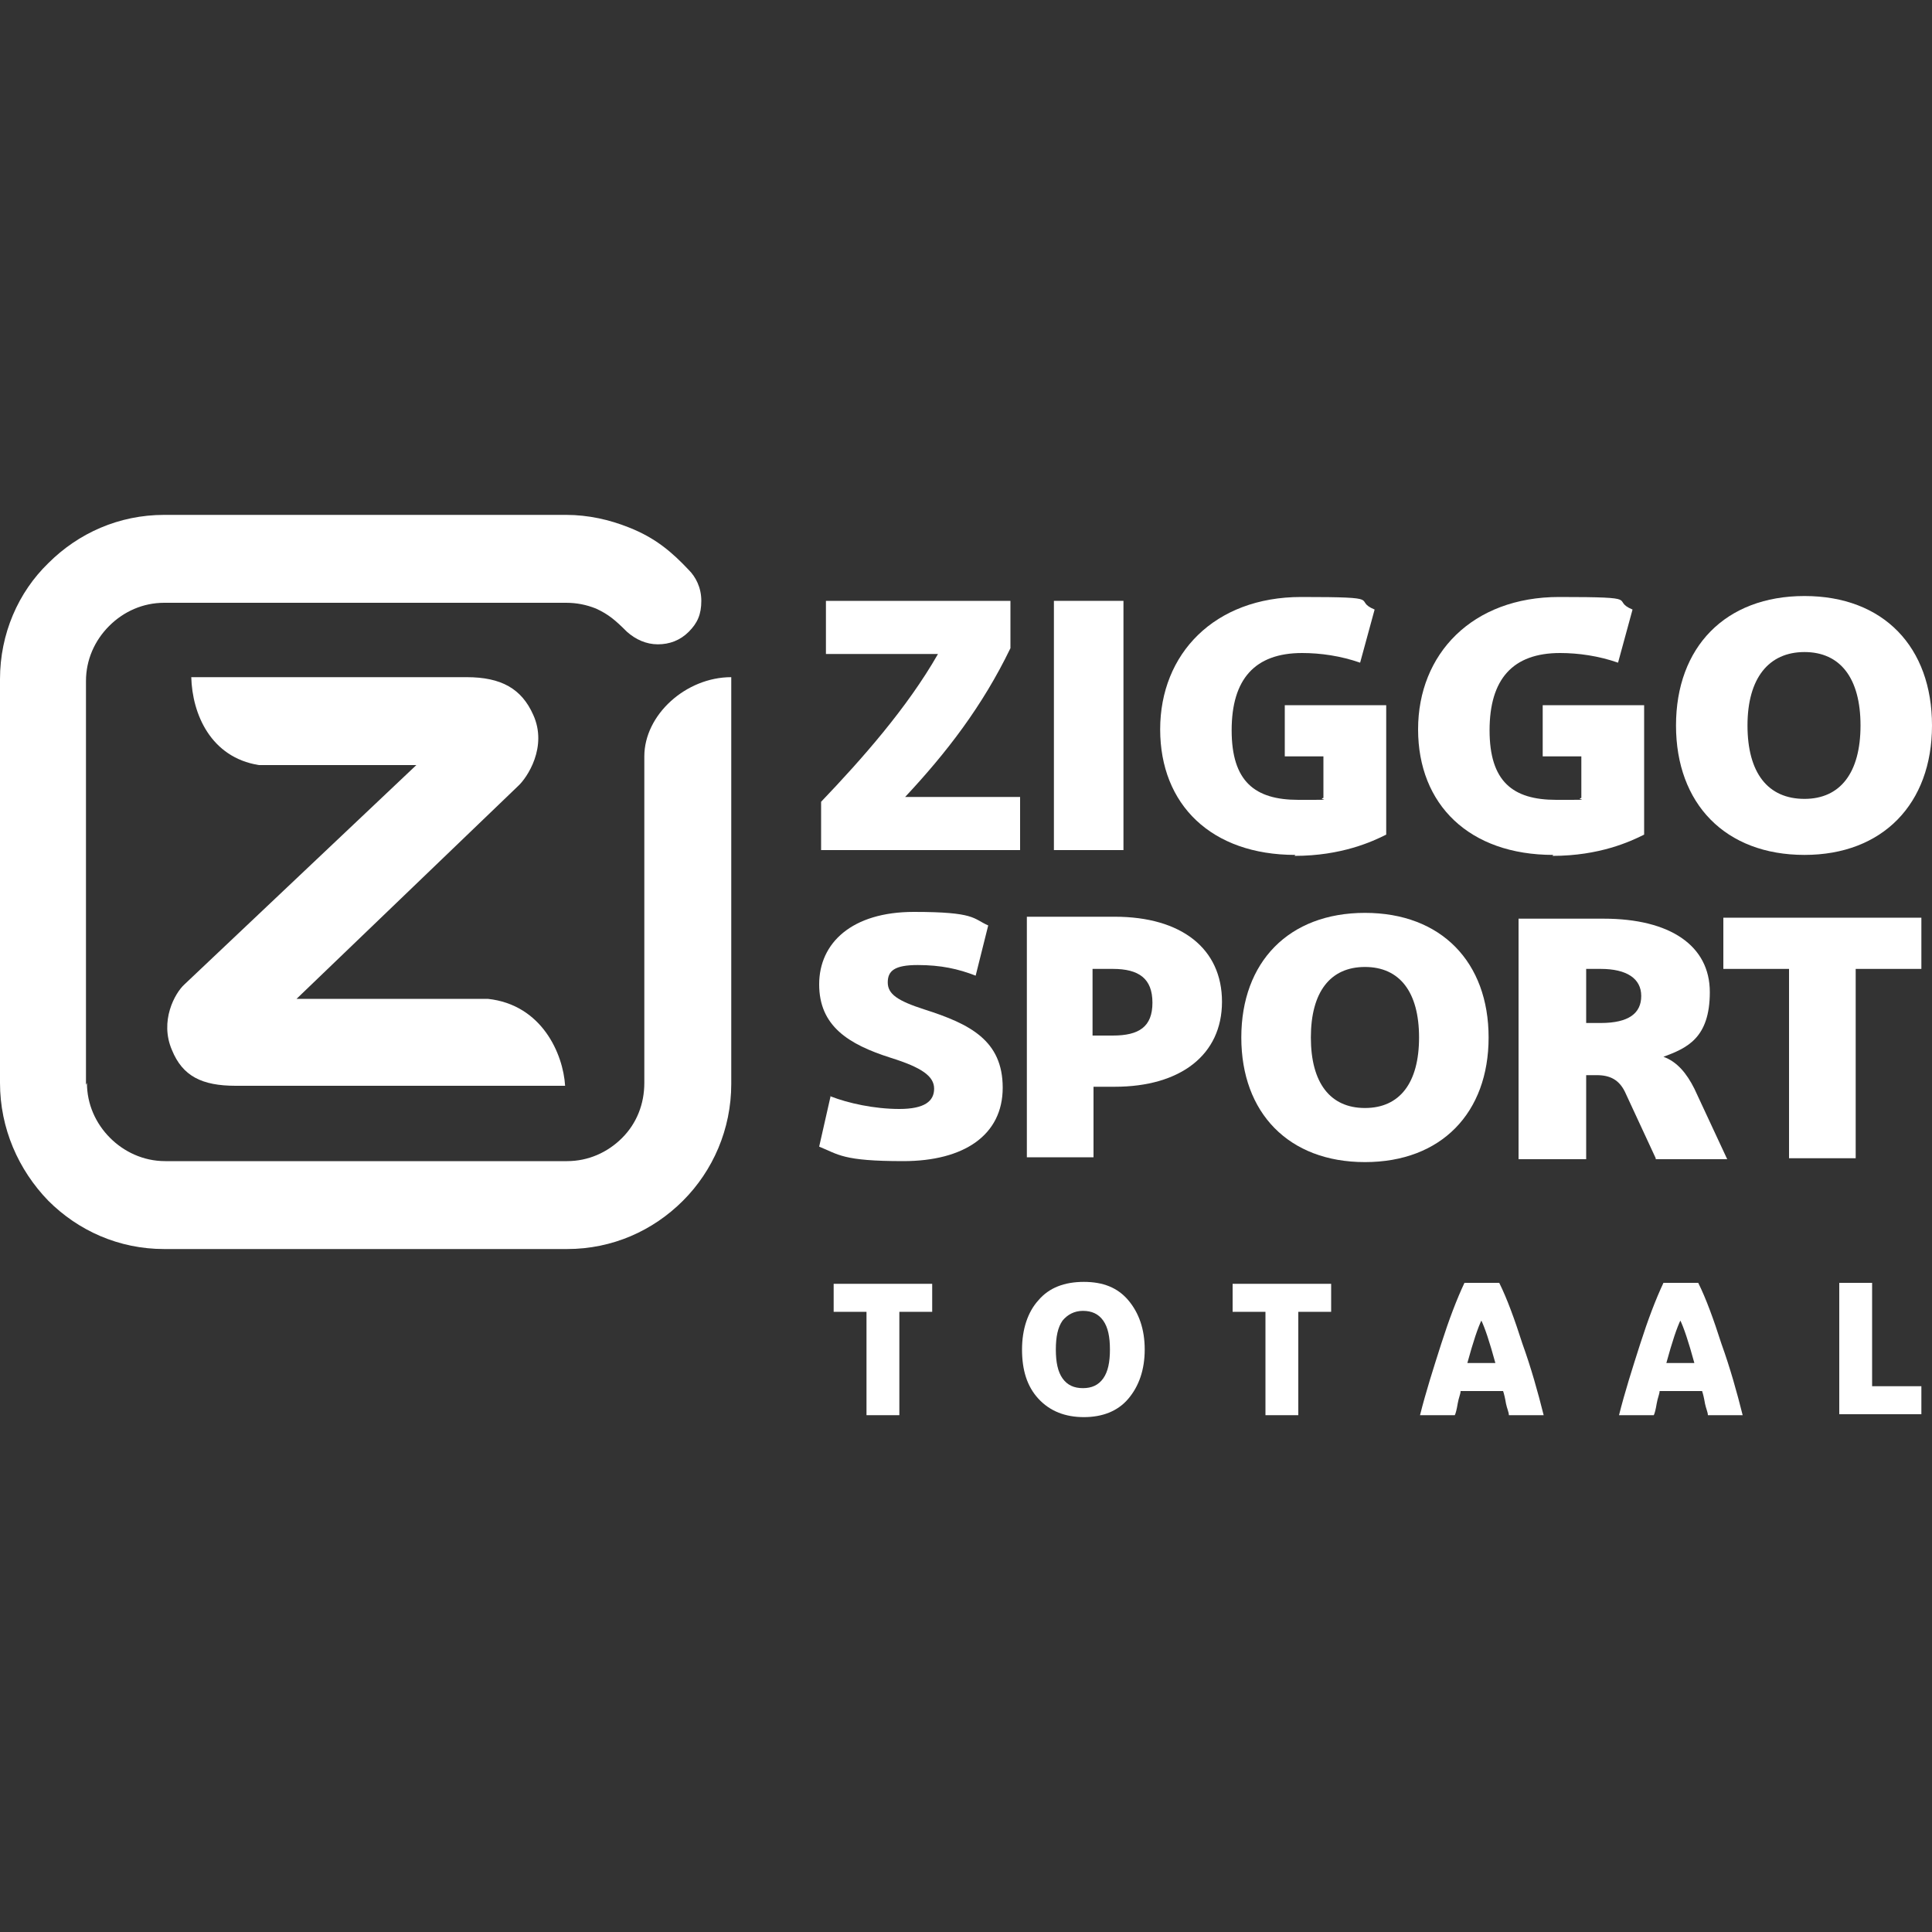 <?xml version="1.0" encoding="UTF-8"?>
<svg id="a" xmlns="http://www.w3.org/2000/svg" width="200" height="200" version="1.1" viewBox="0 0 200 200">
  <rect x="0" y="0" width="200" height="200" fill="#333333" stroke="none"/>
  <!-- Generator: Adobe Illustrator 29.0.0, SVG Export Plug-In . SVG Version: 2.1.0 Build 186)  -->
  <path d="M116.8,134.6c1.1,1.3,1.7,3,1.7,5.1s-.6,3.8-1.7,5.1-2.7,1.9-4.6,1.9-3.5-.6-4.7-1.9c-1.2-1.3-1.7-3-1.7-5.1s.6-3.9,1.7-5.1c1.1-1.3,2.7-1.9,4.7-1.9s3.5.6,4.6,1.9ZM110,136.7c-.5.7-.7,1.7-.7,3s.2,2.3.7,3,1.2,1,2.1,1,1.6-.3,2.1-1,.7-1.7.7-3-.2-2.3-.7-3-1.2-1-2.1-1-1.6.4-2.1,1Z" fill="#fff"/>
  <path d="M131,146.5v-10.7h-3.4v-2.9h10.2v2.9h-3.4v10.7h-3.4Z" fill="#fff"/>
  <path d="M89.7,146.5v-10.7h-3.4v-2.9h10.2v2.9h-3.4v10.7h-3.5Z" fill="#fff"/>
  <path d="M176.8,146.5c0-.3-.2-.7-.3-1.2-.1-.6-.2-1-.3-1.3h-4.4c0,.3-.2.7-.3,1.3-.1.6-.2,1-.3,1.2h-3.6c.6-2.4,1.4-4.9,2.2-7.4.8-2.5,1.6-4.6,2.4-6.3h3.6c.8,1.6,1.6,3.8,2.4,6.3.9,2.5,1.6,5,2.2,7.4h-3.6ZM174,136.6c-.4.8-.9,2.3-1.5,4.5h2.9c-.6-2.2-1.1-3.7-1.5-4.5h0Z" fill="#fff"/>
  <path d="M156.2,146.5c0-.3-.2-.7-.3-1.2-.1-.6-.2-1-.3-1.3h-4.4c0,.3-.2.7-.3,1.3-.1.6-.2,1-.3,1.2h-3.6c.6-2.4,1.4-4.9,2.2-7.4.8-2.5,1.6-4.6,2.4-6.3h3.6c.8,1.6,1.6,3.8,2.4,6.3.9,2.5,1.6,5,2.2,7.4h-3.6ZM153.4,136.6c-.4.8-.9,2.3-1.5,4.5h2.9c-.6-2.2-1.1-3.7-1.5-4.5h0Z" fill="#fff"/>
  <path d="M190.4,146.5v-13.7h3.4v10.7h5.1v2.9h-8.5,0Z" fill="#fff"/>
  <g>
    <path d="M86,113.5c1.8.7,4.5,1.3,7.1,1.3s3.6-.8,3.6-2.1-1.3-2.2-4.5-3.2c-4.4-1.4-7.4-3.3-7.4-7.6s3.4-7.5,9.8-7.5,6.1.7,7.7,1.4l-1.3,5.2c-1.8-.7-3.6-1.1-6-1.1s-3.1.6-3.1,1.8,1,1.9,3.8,2.8c4.7,1.5,8.1,3.2,8.1,8.1s-4,7.6-10.3,7.6-6.7-.7-8.7-1.5l1.2-5.3h0Z" fill="#fff"/>
    <path d="M106.2,94.9h9.2c6.9,0,11.1,3.3,11.1,8.8s-4.3,8.8-11.1,8.8h-2.2v7.3h-6.9v-24.9h0ZM115.2,100.3h-2.1v6.9h2.1c2.7,0,4.1-.9,4.1-3.4s-1.4-3.5-4.1-3.5Z" fill="#fff"/>
    <path d="M141.3,120.3c-7.9,0-12.8-5.1-12.8-12.9s4.9-12.9,12.8-12.9,12.8,5.1,12.8,12.9-4.9,12.9-12.8,12.9ZM141.3,114.7c3.6,0,5.6-2.6,5.6-7.3s-2-7.3-5.6-7.3-5.6,2.6-5.6,7.3,2,7.3,5.6,7.3Z" fill="#fff"/>
    <path d="M171.4,119.9l-3.2-6.9c-.6-1.2-1.5-1.7-2.9-1.7h-1.1v8.7h-7v-24.9h8.8c6.9,0,11,2.8,11,7.6s-2.4,5.8-4.8,6.7c1.4.5,2.4,1.7,3.2,3.3l3.4,7.3h-7.4,0ZM164.2,100.3v5.6h1.5c2.9,0,4.2-1,4.2-2.8s-1.5-2.8-4.2-2.8h-1.5Z" fill="#fff"/>
    <path d="M185.2,100.3h-6.8v-5.3h20.5v5.3h-6.8v19.6h-6.9v-19.6h0Z" fill="#fff"/>
    <path d="M93.7,82.5h11.9v5.5h-20.6v-5c4.2-4.4,8.9-9.7,12.1-15.3h-11.6v-5.5h19.1v4.9c-2.9,6-6.6,10.8-10.9,15.4h0Z" fill="#fff"/>
    <path d="M109.1,62.2h7.2v25.8h-7.2v-25.8Z" fill="#fff"/>
    <path d="M134.1,88.5c-8.7,0-14-5.2-14-13s5.6-13.7,14.6-13.7,5.2.3,7.6,1.3l-1.5,5.5c-2-.7-4.1-1-6-1-4.9,0-7.3,2.7-7.3,8s2.4,7.2,6.9,7.2,1.8,0,2.6-.2v-4.3h-4v-5.3h10.5v13.4c-1.4.7-4.6,2.2-9.5,2.2h0Z" fill="#fff"/>
    <path d="M160.8,88.5c-8.7,0-14-5.2-14-13s5.6-13.7,14.6-13.7,5.2.3,7.6,1.3l-1.5,5.5c-2-.7-4.1-1-6-1-4.9,0-7.3,2.7-7.3,8s2.4,7.2,6.9,7.2,1.8,0,2.6-.2v-4.3h-4v-5.3h10.5v13.4c-1.4.7-4.6,2.2-9.5,2.2h0Z" fill="#fff"/>
    <path d="M186.8,88.5c-8.2,0-13.3-5.3-13.3-13.4s5.1-13.4,13.3-13.4,13.2,5.3,13.2,13.4-5.1,13.4-13.2,13.4ZM186.8,82.7c3.7,0,5.8-2.7,5.8-7.6s-2.1-7.6-5.8-7.6-5.9,2.7-5.9,7.6,2.1,7.6,5.9,7.6Z" fill="#fff"/>
    <path id="b" d="M58.5,112.4c-.2-3.3-2.4-8.4-8-9h-19.8l22.9-22c1-.9,3.1-4.1,1.6-7.4-1.2-2.7-3.3-3.9-6.9-3.9h-28.5c.1,3.8,2,8.3,7,9.1h16.3l-24,22.7c-1,.9-2.6,3.8-1.3,6.8,1.1,2.7,3.1,3.7,6.6,3.7h34.2,0ZM9,112.1c0,2.2.9,4.2,2.4,5.7,1.4,1.4,3.4,2.4,5.7,2.4h41.6c2.2,0,4.2-.9,5.7-2.4s2.3-3.5,2.3-5.7v-33.8c0-4.3,4.3-8.2,9-8.2v42.1c0,4.7-1.9,9-5,12.1-3.1,3.1-7.3,5-12,5H17c-4.7,0-8.9-1.9-12-5C1.9,121.1,0,116.8,0,112.1v-41.8C0,65.6,1.9,61.3,5,58.3c3.1-3.1,7.3-5,12-5h41.6c2.3,0,4.5.5,6.5,1.3,2.8,1.1,4.5,2.6,6.2,4.4.7.7,1.3,1.8,1.3,3.2s-.4,2.3-1.3,3.2c-.9.9-2,1.3-3.2,1.3s-2.3-.5-3.2-1.3c-1.2-1.2-1.9-1.8-3.2-2.4-1-.4-2-.6-3.1-.6H17c-2.2,0-4.2.9-5.7,2.4s-2.4,3.5-2.4,5.7v41.8h0Z" fill="#fff"/>
  </g>
</svg>